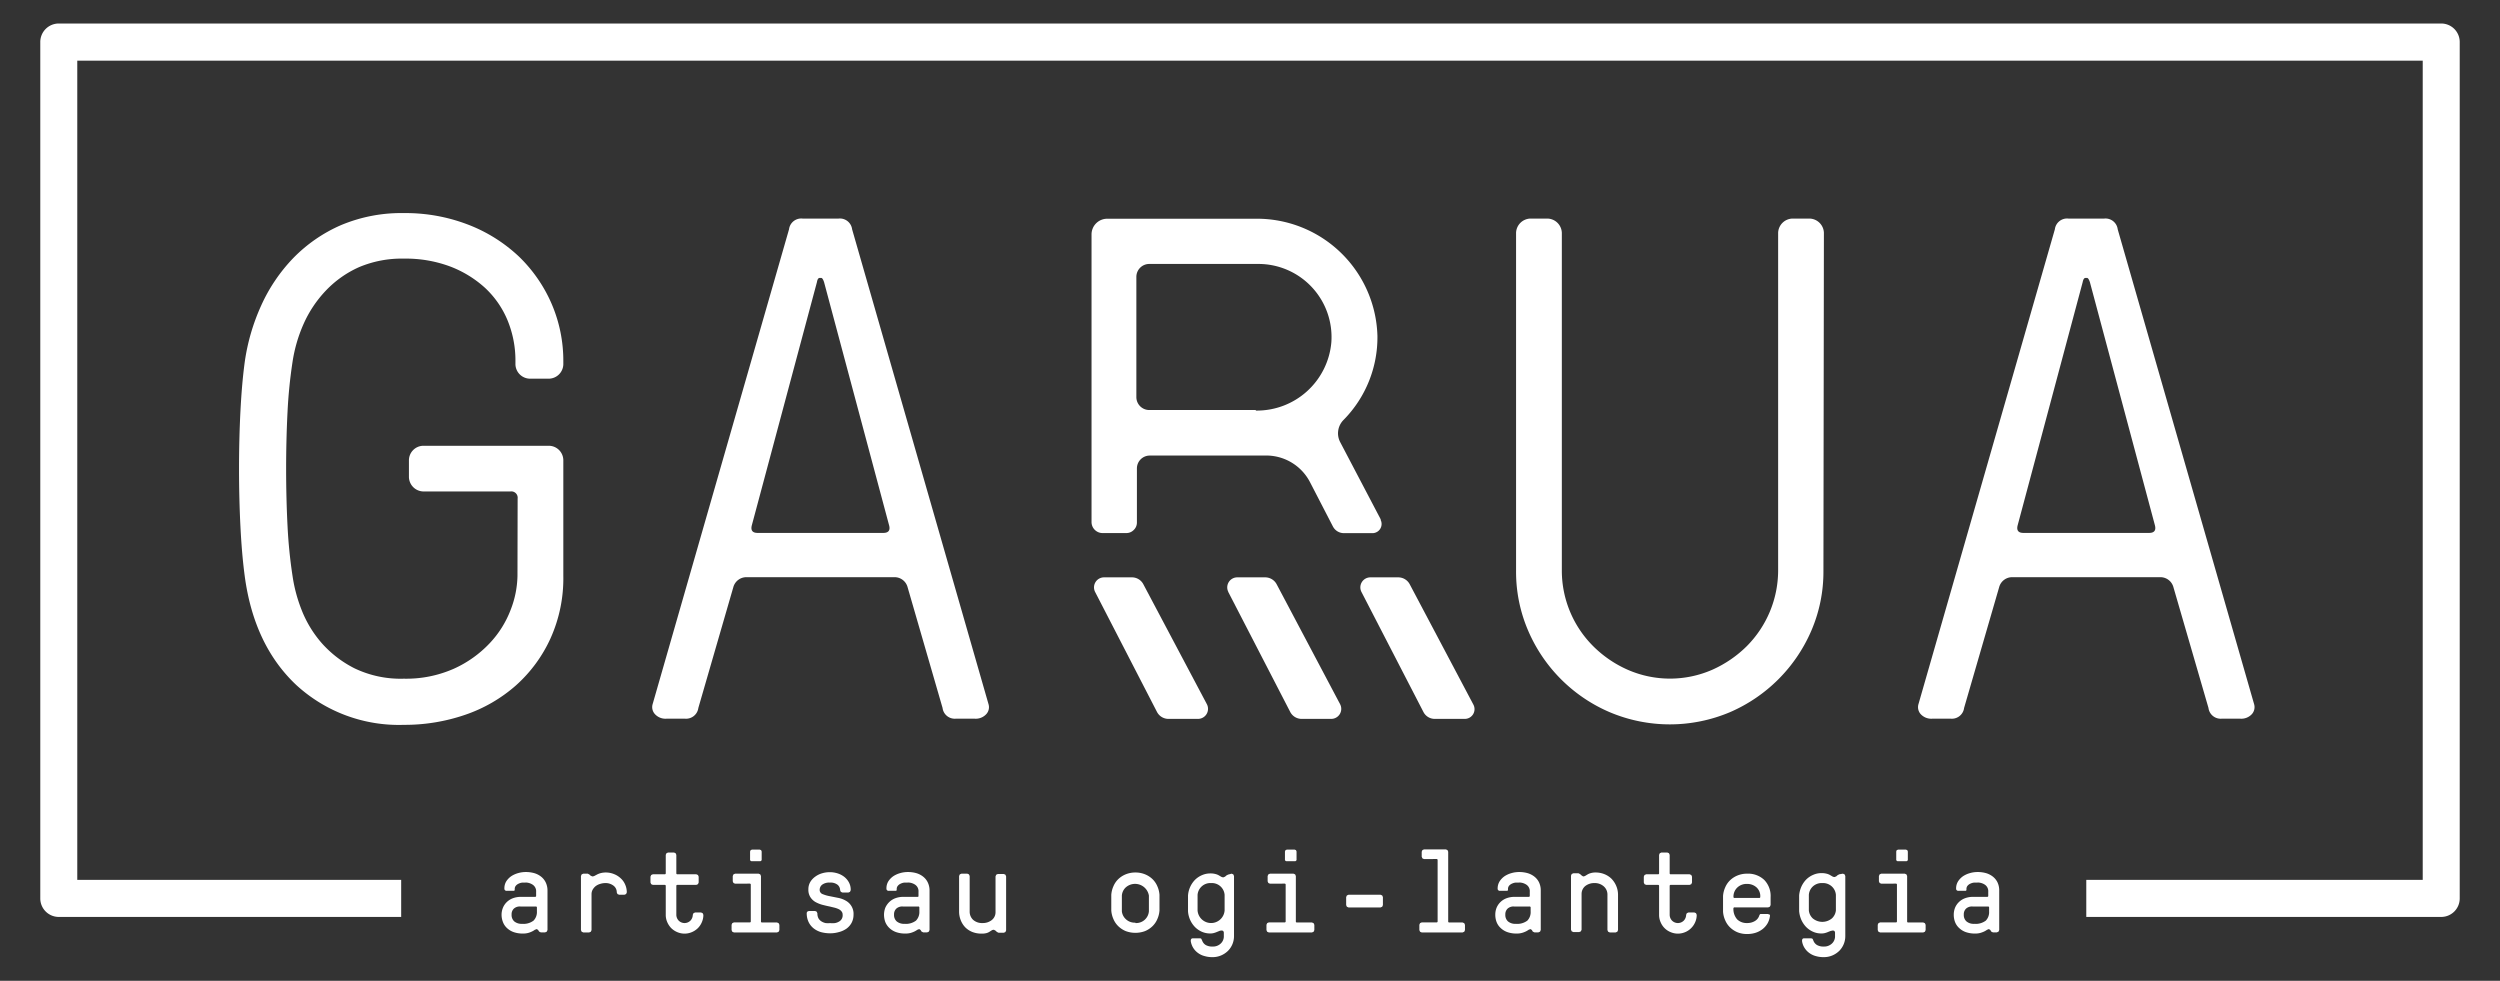 <svg id="Capa_1" data-name="Capa 1" xmlns="http://www.w3.org/2000/svg" viewBox="0 0 319 125.15"><rect x="0" y="0" width="319" height="125.15" fill="#333333" stroke="none"/><defs><style>.cls-1{fill:#fff;}</style></defs><path class="cls-1" d="M66.05,63.62a.81.81,0,0,0-.92-.91H54a1.88,1.88,0,0,1-1.82-1.82V58.7A1.86,1.86,0,0,1,54,56.88H70.06a1.86,1.86,0,0,1,1.82,1.82V73.47a18.64,18.64,0,0,1-1.64,8,18.09,18.09,0,0,1-4.42,6,19.1,19.1,0,0,1-6.47,3.74,23.76,23.76,0,0,1-7.8,1.28,19.35,19.35,0,0,1-13.72-5.06q-5.41-5.07-6.6-13.9-.37-2.75-.55-6.34t-.18-7.38q0-3.78.18-7.34t.55-6.29A26.38,26.38,0,0,1,33.32,39a21.43,21.43,0,0,1,4.1-6.07,19.21,19.21,0,0,1,6.06-4.19,19.86,19.86,0,0,1,8.07-1.55,22.17,22.17,0,0,1,8.25,1.5,19.76,19.76,0,0,1,6.43,4.06,18.67,18.67,0,0,1,4.15,6,18.38,18.38,0,0,1,1.5,7.38v.37a1.88,1.88,0,0,1-1.82,1.82H67.6a1.88,1.88,0,0,1-1.83-1.82v-.37a13.51,13.51,0,0,0-1-5.24,11.84,11.84,0,0,0-2.87-4.15A14,14,0,0,0,57.43,34a16.19,16.19,0,0,0-5.88-1,14,14,0,0,0-5.74,1.09,13.31,13.31,0,0,0-4.24,3,15,15,0,0,0-2.83,4.24,18.89,18.89,0,0,0-1.41,4.83,62.7,62.7,0,0,0-.64,6.38q-.18,3.55-.18,7.29t.18,7.3a63,63,0,0,0,.64,6.38,19.39,19.39,0,0,0,1.14,4.28A14.39,14.39,0,0,0,41,82a14,14,0,0,0,4.24,3.28,13.58,13.58,0,0,0,6.29,1.32,15,15,0,0,0,6.38-1.27,14.44,14.44,0,0,0,4.56-3.24,12.84,12.84,0,0,0,2.69-4.28,12.44,12.44,0,0,0,.87-4.33Z"/><path class="cls-1" d="M115.81,74.93a1.72,1.72,0,0,0-1.73-1.28H95.31a1.73,1.73,0,0,0-1.74,1.28l-4.46,15.4a1.58,1.58,0,0,1-1.74,1.37H85.1a1.82,1.82,0,0,1-1.55-.6,1.32,1.32,0,0,1-.28-1.23l17.41-60.61a1.57,1.57,0,0,1,1.73-1.37H107a1.57,1.57,0,0,1,1.73,1.37l17.41,60.61a1.31,1.31,0,0,1-.27,1.23,1.82,1.82,0,0,1-1.55.6H122a1.57,1.57,0,0,1-1.73-1.37ZM112.71,68c.67,0,.92-.34.73-1l-8.29-31c-.12-.36-.24-.54-.37-.54h-.18q-.27,0-.36.54l-8.3,31c-.18.66.06,1,.73,1Z"/><path class="cls-1" d="M232.67,72.83a19,19,0,0,1-1.55,7.66,19.88,19.88,0,0,1-10.39,10.39,19.7,19.7,0,0,1-15.32,0A19.79,19.79,0,0,1,195,80.49a19,19,0,0,1-1.55-7.66V29.71a1.88,1.88,0,0,1,1.82-1.82h2.19a1.88,1.88,0,0,1,1.83,1.82V72.83a13.61,13.61,0,0,0,4,9.62,14.51,14.51,0,0,0,4.38,3,13.45,13.45,0,0,0,10.84,0,14.76,14.76,0,0,0,4.38-3,13.73,13.73,0,0,0,4-9.62V29.71a1.88,1.88,0,0,1,1.83-1.82h2.18a1.88,1.88,0,0,1,1.83,1.82Z"/><path class="cls-1" d="M277.33,74.93a1.72,1.72,0,0,0-1.73-1.28H256.82a1.72,1.72,0,0,0-1.73,1.28l-4.47,15.4a1.57,1.57,0,0,1-1.73,1.37h-2.28a1.83,1.83,0,0,1-1.55-.6,1.34,1.34,0,0,1-.27-1.23L262.2,29.26a1.57,1.57,0,0,1,1.73-1.37h4.56a1.57,1.57,0,0,1,1.73,1.37l17.41,60.61a1.34,1.34,0,0,1-.27,1.23,1.83,1.83,0,0,1-1.55.6h-2.28a1.57,1.57,0,0,1-1.73-1.37ZM274.23,68c.67,0,.91-.34.73-1l-8.29-31c-.12-.36-.25-.54-.37-.54h-.18c-.18,0-.3.18-.37.54l-8.29,31c-.18.66.06,1,.73,1Z"/><path class="cls-1" d="M67.07,112.62l-.43,0a1.37,1.37,0,0,0-.45.13,1,1,0,0,0-.36.26.63.63,0,0,0-.15.44c0,.13,0,.2-.12.22l-.23,0h-.67a.27.27,0,0,1-.3-.3,1.69,1.69,0,0,1,.24-.91,2.36,2.36,0,0,1,.64-.66,3.12,3.12,0,0,1,.87-.39,3.54,3.54,0,0,1,1-.14,4,4,0,0,1,1.05.14,2.55,2.55,0,0,1,.87.44,2.09,2.09,0,0,1,.6.74,2.39,2.39,0,0,1,.23,1.08v5l-.09.21-.21.09H69l-.21-.1-.13-.21-.17-.11-.24.09a2.18,2.18,0,0,1-.33.2,2.82,2.82,0,0,1-.48.19,2.41,2.41,0,0,1-.71.09,3.45,3.45,0,0,1-1.21-.19,2.41,2.41,0,0,1-.85-.53,2,2,0,0,1-.5-.76,2.59,2.59,0,0,1-.17-.92,2.38,2.38,0,0,1,.17-.88,2.16,2.16,0,0,1,.48-.72,2.23,2.23,0,0,1,.78-.5,2.89,2.89,0,0,1,1-.18h1.83a.13.13,0,0,0,.15-.15v-.49a1,1,0,0,0-.42-.9,1.67,1.67,0,0,0-1-.29m-.58,3.06a1.13,1.13,0,0,0-.85.28,1,1,0,0,0-.28.76,1.09,1.09,0,0,0,.34.86,1.46,1.46,0,0,0,1,.31,2.11,2.11,0,0,0,1.46-.41,1.56,1.56,0,0,0,.43-1.17v-.48a.13.13,0,0,0-.15-.15Z"/><path class="cls-1" d="M78.7,113.88a1.05,1.05,0,0,0-.42-.87,1.65,1.65,0,0,0-1-.33,2.24,2.24,0,0,0-.68.1,1.84,1.84,0,0,0-.58.28,1.67,1.67,0,0,0-.39.45,1.21,1.21,0,0,0-.15.6v4.57l-.09.21-.21.09h-.75l-.21-.09-.09-.21v-6.9l.09-.21.21-.09H75l.21.11.16.15.21.09a.61.61,0,0,0,.3-.08l.32-.17a2.35,2.35,0,0,1,.45-.17,2.61,2.61,0,0,1,.69-.08,2.79,2.79,0,0,1,1,.2,2.65,2.65,0,0,1,.85.53,2.27,2.27,0,0,1,.58.81,2.44,2.44,0,0,1,.21,1l-.09.21-.21.09H79l-.21-.09Z"/><path class="cls-1" d="M86.3,116.73a1.09,1.09,0,0,0,.29.73,1.06,1.06,0,0,0,1.52,0,1.09,1.09,0,0,0,.29-.73l.09-.21.21-.09h.75l.21.09.09.21a2.24,2.24,0,0,1-.19.93,2.35,2.35,0,0,1-.51.77,2.46,2.46,0,0,1-.77.51,2.37,2.37,0,0,1-1.86,0,2.46,2.46,0,0,1-.77-.51,2.52,2.52,0,0,1-.51-.77,2.24,2.24,0,0,1-.19-.93v-3.67a.13.13,0,0,0-.15-.15H83.3l-.21-.09-.09-.21v-.75l.09-.21.21-.09h1.5a.13.13,0,0,0,.15-.15v-2.33l.09-.21.21-.09H86l.21.09.09.21v2.33a.13.13,0,0,0,.15.15h2.4l.21.09.09.21v.75l-.09.21-.21.09h-2.4a.13.13,0,0,0-.15.15Z"/><path class="cls-1" d="M93.8,112.76l-.21-.09-.09-.21v-.68l.09-.21.21-.09h3l.21.09.09.21v5.78a.13.13,0,0,0,.15.15h1.9l.21.09.09.21v.67l-.09.21-.21.09H93.65l-.21-.09-.09-.21V118l.09-.21.21-.09h2a.13.13,0,0,0,.15-.15v-4.65a.13.13,0,0,0-.15-.15Zm3.39-3.11a.21.21,0,0,1-.24.24h-1a.21.21,0,0,1-.24-.24v-1l.07-.17.17-.07h1l.17.07.07.17Z"/><path class="cls-1" d="M102.91,116.54l.09-.21.21-.09H104l.21.09.09.21a1.29,1.29,0,0,0,.15.66,1.15,1.15,0,0,0,.4.39,1.62,1.62,0,0,0,.53.2,3.5,3.5,0,0,0,.54,0,3.9,3.9,0,0,0,.59,0,1.46,1.46,0,0,0,.52-.18.9.9,0,0,0,.49-.89.63.63,0,0,0-.13-.41A1,1,0,0,0,107,116a3,3,0,0,0-.51-.18l-.62-.15c-.31-.06-.63-.14-.95-.22a4.06,4.06,0,0,1-.88-.36,1.9,1.9,0,0,1-.64-.62,1.73,1.73,0,0,1-.25-1,1.81,1.81,0,0,1,.23-.91,2.23,2.23,0,0,1,.62-.68,2.74,2.74,0,0,1,.87-.44,3.37,3.37,0,0,1,1-.15,3.3,3.3,0,0,1,1,.15,2.74,2.74,0,0,1,.85.44,2.27,2.27,0,0,1,.6.71,1.94,1.94,0,0,1,.23,1l-.09.21-.21.09h-.75l-.21-.09-.09-.21a.92.92,0,0,0-.31-.68,1.44,1.44,0,0,0-1-.29,1.5,1.5,0,0,0-1,.28.85.85,0,0,0-.3.62.57.57,0,0,0,.38.57,4.44,4.44,0,0,0,.94.27l1,.2a3.08,3.08,0,0,1,1,.36,1.91,1.91,0,0,1,1,1.82,2.2,2.2,0,0,1-.24,1,2.24,2.24,0,0,1-.65.75,3,3,0,0,1-1,.45,4,4,0,0,1-1.11.15,4.56,4.56,0,0,1-1.11-.14,2.75,2.75,0,0,1-.94-.46,2.31,2.31,0,0,1-.67-.81,2.54,2.54,0,0,1-.25-1.18"/><path class="cls-1" d="M115.82,112.62l-.43,0a1.37,1.37,0,0,0-.45.13,1,1,0,0,0-.36.26.64.64,0,0,0-.16.44c0,.13,0,.2-.11.22l-.23,0h-.67a.27.27,0,0,1-.3-.3,1.69,1.69,0,0,1,.24-.91,2.36,2.36,0,0,1,.64-.66,3.12,3.12,0,0,1,.87-.39,3.54,3.54,0,0,1,1-.14,4,4,0,0,1,1.05.14,2.55,2.55,0,0,1,.87.44,2.09,2.09,0,0,1,.6.74,2.39,2.39,0,0,1,.23,1.08v5l-.09.21-.21.09h-.51l-.21-.1-.13-.21-.17-.11-.24.09a2.18,2.18,0,0,1-.33.2,3.2,3.2,0,0,1-.48.19,2.41,2.41,0,0,1-.71.09,3.45,3.45,0,0,1-1.21-.19,2.41,2.41,0,0,1-.85-.53,2.17,2.17,0,0,1-.51-.76,2.82,2.82,0,0,1-.16-.92,2.59,2.59,0,0,1,.16-.88,2.36,2.36,0,0,1,.49-.72,2.23,2.23,0,0,1,.78-.5,2.89,2.89,0,0,1,1-.18h1.83c.1,0,.14,0,.14-.15v-.49a1,1,0,0,0-.41-.9,1.67,1.67,0,0,0-1-.29m-.58,3.06a1.13,1.13,0,0,0-.85.28,1,1,0,0,0-.28.76,1.09,1.09,0,0,0,.34.86,1.46,1.46,0,0,0,1,.31,2.12,2.12,0,0,0,1.46-.41,1.56,1.56,0,0,0,.43-1.17v-.48a.13.13,0,0,0-.15-.15Z"/><path class="cls-1" d="M126.83,118.64a.51.51,0,0,0-.28.07l-.27.17a1.42,1.42,0,0,1-.39.18,2.33,2.33,0,0,1-.66.07,3.11,3.11,0,0,1-1.16-.21,2.66,2.66,0,0,1-.9-.59,2.78,2.78,0,0,1-.58-.91,3,3,0,0,1-.21-1.14v-4.5l.09-.21.21-.09h.75l.21.09.09.21v4.5a1.43,1.43,0,0,0,.43,1.08,1.69,1.69,0,0,0,1.22.42,1.81,1.81,0,0,0,1.17-.38,1.26,1.26,0,0,0,.48-1v-4.58l.09-.21.21-.09h.75l.21.09.09.21v6.9l-.09.21-.21.09h-.66l-.21-.1-.17-.16Z"/><path class="cls-1" d="M144.88,111.33a3.23,3.23,0,0,1,1.22.23,3,3,0,0,1,.94.6,2.75,2.75,0,0,1,.63.91,3.24,3.24,0,0,1,.28,1.11q0,.45,0,1t0,1a3.24,3.24,0,0,1-.28,1.11,2.75,2.75,0,0,1-.63.91,3.05,3.05,0,0,1-.94.61,3.52,3.52,0,0,1-2.45,0,3.05,3.05,0,0,1-.94-.61,2.75,2.75,0,0,1-.63-.91,3.24,3.24,0,0,1-.28-1.11q0-.45,0-1t0-1a3.24,3.24,0,0,1,.28-1.11,2.75,2.75,0,0,1,.63-.91,3,3,0,0,1,.94-.6,3.25,3.25,0,0,1,1.23-.23m0,6.45a1.63,1.63,0,0,0,1.72-1.5q0-.47,0-1t0-1a1.79,1.79,0,0,0-2.95-1.05,1.58,1.58,0,0,0-.5,1.05q0,.46,0,1t0,1a1.58,1.58,0,0,0,.5,1,1.63,1.63,0,0,0,1.23.45"/><path class="cls-1" d="M157.16,111.48l.21.09.09.21v7.65a2.66,2.66,0,0,1-.77,1.9,2.88,2.88,0,0,1-.87.58,2.7,2.7,0,0,1-1.1.22,3.37,3.37,0,0,1-1-.13,2.4,2.4,0,0,1-.84-.39,2.27,2.27,0,0,1-.94-1.53c0-.23.07-.35.28-.35H153c.17,0,.26,0,.3.09l.1.21a1.08,1.08,0,0,0,.46.56,1.71,1.71,0,0,0,.89.19,1.41,1.41,0,0,0,1-.37,1.25,1.25,0,0,0,.41-1v-.33a.39.39,0,0,0-.08-.28.32.32,0,0,0-.25-.06.69.69,0,0,0-.26.06l-.3.12a2.64,2.64,0,0,1-.37.13,1.65,1.65,0,0,1-.46.06,2.62,2.62,0,0,1-1.09-.22,2.89,2.89,0,0,1-.88-.61,3.2,3.2,0,0,1-.88-2c0-.3,0-.65,0-1s0-.75,0-1a3.2,3.2,0,0,1,.88-2,2.86,2.86,0,0,1,.88-.6,2.63,2.63,0,0,1,1.09-.23,2.4,2.4,0,0,1,.67.08,1.66,1.66,0,0,1,.42.17l.29.17a.6.6,0,0,0,.29.08l.21-.09.17-.15.21-.11Zm-2.62,1.2a1.64,1.64,0,0,0-1.73,1.5q0,.46,0,1t0,1a1.73,1.73,0,0,0,3.45,0q0-.47,0-1t0-1a1.63,1.63,0,0,0-1.72-1.5"/><path class="cls-1" d="M162.05,112.76l-.21-.09-.09-.21v-.68l.09-.21.21-.09h3l.21.09.09.21v5.78a.13.13,0,0,0,.15.15h1.91l.21.09.09.21v.67l-.09.21-.21.09H161.9l-.21-.09-.09-.21V118l.09-.21.21-.09h2a.13.13,0,0,0,.15-.15v-4.65a.13.13,0,0,0-.15-.15Zm3.39-3.11a.21.21,0,0,1-.24.24h-1a.21.21,0,0,1-.24-.24v-1l.07-.17.17-.07h1l.17.07.07.17Z"/><polygon class="cls-1" points="176.16 114.17 176.37 114.26 176.46 114.47 176.46 115.49 176.37 115.7 176.16 115.79 172.07 115.79 171.86 115.7 171.77 115.49 171.77 114.47 171.86 114.26 172.07 114.17 176.16 114.17"/><path class="cls-1" d="M181.71,109.62l-.21-.09-.09-.21v-.64l.09-.21.21-.09h2.78l.21.09.09.21v8.88a.13.13,0,0,0,.15.15h1.69l.21.09.09.21v.67l-.09.21-.21.09h-5.22l-.21-.09-.09-.21V118l.09-.21.21-.09h1.88a.13.13,0,0,0,.15-.15v-7.79a.13.13,0,0,0-.15-.15Z"/><path class="cls-1" d="M193.82,112.62l-.43,0a1.43,1.43,0,0,0-.46.13,1,1,0,0,0-.36.26.63.63,0,0,0-.15.44c0,.13,0,.2-.12.22l-.22,0h-.68a.27.27,0,0,1-.3-.3,1.7,1.7,0,0,1,.25-.91,2.36,2.36,0,0,1,.64-.66,3.12,3.12,0,0,1,.87-.39,3.54,3.54,0,0,1,1-.14,4,4,0,0,1,1.05.14,2.55,2.55,0,0,1,.87.44,2.09,2.09,0,0,1,.6.74,2.39,2.39,0,0,1,.22,1.08v5l-.09.21-.21.09h-.51l-.21-.1-.12-.21-.18-.11-.23.09a2.18,2.18,0,0,1-.33.2,3,3,0,0,1-.49.19,2.33,2.33,0,0,1-.7.09,3.45,3.45,0,0,1-1.21-.19,2.41,2.41,0,0,1-.85-.53,2,2,0,0,1-.51-.76,2.58,2.58,0,0,1-.16-.92,2.37,2.37,0,0,1,.16-.88,2.16,2.16,0,0,1,.48-.72,2.23,2.23,0,0,1,.78-.5,2.89,2.89,0,0,1,1-.18h1.83a.13.13,0,0,0,.15-.15v-.49a1,1,0,0,0-.41-.9,1.67,1.67,0,0,0-1-.29m-.59,3.06a1.11,1.11,0,0,0-.84.28,1,1,0,0,0-.28.76,1.09,1.09,0,0,0,.34.86,1.43,1.43,0,0,0,1,.31,2.13,2.13,0,0,0,1.47-.41,1.55,1.55,0,0,0,.42-1.17v-.48a.13.13,0,0,0-.15-.15Z"/><path class="cls-1" d="M202,111.83a.55.55,0,0,0,.29-.08l.28-.17a1.74,1.74,0,0,1,.41-.17,2.15,2.15,0,0,1,.63-.08,3,3,0,0,1,1.11.21,2.8,2.8,0,0,1,.91.59,3,3,0,0,1,.6.91,2.87,2.87,0,0,1,.23,1.14v4.5l-.09.21-.21.09h-.75l-.21-.09-.09-.21v-4.5a1.39,1.39,0,0,0-.47-1.08,1.72,1.72,0,0,0-1.18-.42,1.85,1.85,0,0,0-1.18.38,1.3,1.3,0,0,0-.47,1v4.57l-.09.21-.21.09h-.75l-.21-.09-.09-.21v-6.9l.09-.21.21-.09h.66l.21.11.16.15Z"/><path class="cls-1" d="M213.05,116.73a1.09,1.09,0,0,0,.29.73,1.06,1.06,0,0,0,1.52,0,1.09,1.09,0,0,0,.29-.73l.09-.21.21-.09h.75l.21.09.09.21a2.24,2.24,0,0,1-.19.93,2.38,2.38,0,0,1-.52.77,2.31,2.31,0,0,1-.76.51,2.37,2.37,0,0,1-1.86,0,2.32,2.32,0,0,1-1.28-1.28,2.24,2.24,0,0,1-.19-.93v-3.67a.13.13,0,0,0-.15-.15h-1.5l-.21-.09-.09-.21v-.75l.09-.21.21-.09h1.5a.13.13,0,0,0,.15-.15v-2.33l.09-.21.21-.09h.75l.21.09.09.21v2.33a.13.13,0,0,0,.15.15h2.4l.21.09.09.21v.75l-.09.21-.21.09h-2.4a.13.13,0,0,0-.15.15Z"/><path class="cls-1" d="M221.19,115.82a2,2,0,0,0,.48,1.5,1.73,1.73,0,0,0,1.26.46,1.86,1.86,0,0,0,1-.26,1.25,1.25,0,0,0,.55-.68.37.37,0,0,1,.14-.21l.2,0h.77l.2.07c.06,0,.07.12.05.23a2.58,2.58,0,0,1-.31.91,2.62,2.62,0,0,1-.62.71,2.91,2.91,0,0,1-.89.47,3.46,3.46,0,0,1-1.09.16,3.19,3.19,0,0,1-1.22-.22,3.05,3.05,0,0,1-.94-.61,2.75,2.75,0,0,1-.63-.91,3.24,3.24,0,0,1-.28-1.11q0-.45,0-1t0-1a3.24,3.24,0,0,1,.28-1.11,2.75,2.75,0,0,1,.63-.91,3,3,0,0,1,.94-.6,3.19,3.19,0,0,1,1.22-.23,3,3,0,0,1,2.19.8,2.94,2.94,0,0,1,.81,2.2v1l-.09.21-.21.09h-4.29a.13.13,0,0,0-.15.15m0-1.5a.13.13,0,0,0,.15.15h3.12a.13.13,0,0,0,.15-.15,1.5,1.5,0,0,0-.49-1.21,1.75,1.75,0,0,0-1.2-.43,1.7,1.7,0,0,0-1.25.47,1.59,1.59,0,0,0-.48,1.17"/><path class="cls-1" d="M235.16,111.48l.21.09.09.21v7.65a2.66,2.66,0,0,1-.77,1.9,2.88,2.88,0,0,1-.87.58,2.72,2.72,0,0,1-1.11.22,3.42,3.42,0,0,1-1-.13,2.44,2.44,0,0,1-.83-.39,2.32,2.32,0,0,1-.61-.64,2.17,2.17,0,0,1-.33-.89c0-.23.06-.35.27-.35H231q.24,0,.3.09l.09.21a1.09,1.09,0,0,0,.47.56,1.67,1.67,0,0,0,.88.19,1.43,1.43,0,0,0,1-.37,1.25,1.25,0,0,0,.41-1v-.33a.39.39,0,0,0-.08-.28.32.32,0,0,0-.25-.06l-.26.06-.3.12a2.64,2.64,0,0,1-.37.13,1.73,1.73,0,0,1-.47.06,2.58,2.58,0,0,1-1.08-.22,2.89,2.89,0,0,1-.88-.61,3.23,3.23,0,0,1-.61-.91,3.49,3.49,0,0,1-.28-1.11q0-.45,0-1t0-1a3.49,3.49,0,0,1,.28-1.11,3.23,3.23,0,0,1,.61-.91,2.86,2.86,0,0,1,.88-.6,2.58,2.58,0,0,1,1.08-.23,2.48,2.48,0,0,1,.68.08,1.66,1.66,0,0,1,.42.17l.29.17a.57.57,0,0,0,.29.08l.21-.09.17-.15.21-.11Zm-2.63,1.2a1.66,1.66,0,0,0-1.23.45,1.61,1.61,0,0,0-.49,1.05q0,.46,0,1t0,1a1.61,1.61,0,0,0,.49,1,1.91,1.91,0,0,0,2.46,0,1.63,1.63,0,0,0,.5-1q0-.47,0-1t0-1a1.63,1.63,0,0,0-.5-1.05,1.66,1.66,0,0,0-1.23-.45"/><path class="cls-1" d="M240.05,112.76l-.21-.09-.09-.21v-.68l.09-.21.21-.09h3l.21.09.09.21v5.78a.13.13,0,0,0,.15.15h1.91l.21.09.09.21v.67l-.09.21-.21.09H239.9l-.21-.09-.09-.21V118l.09-.21.21-.09h2a.13.13,0,0,0,.15-.15v-4.65a.13.13,0,0,0-.15-.15Zm3.39-3.11a.21.21,0,0,1-.24.24h-1a.21.21,0,0,1-.24-.24v-1l.06-.17.18-.07h1l.17.07.07.17Z"/><path class="cls-1" d="M252.32,112.62l-.43,0a1.43,1.43,0,0,0-.46.13,1,1,0,0,0-.36.26.63.63,0,0,0-.15.44c0,.13,0,.2-.12.22l-.22,0h-.68a.27.27,0,0,1-.3-.3,1.7,1.7,0,0,1,.25-.91,2.36,2.36,0,0,1,.64-.66,3.12,3.12,0,0,1,.87-.39,3.54,3.54,0,0,1,1-.14,4,4,0,0,1,1.05.14,2.55,2.55,0,0,1,.87.44,2.09,2.09,0,0,1,.6.74,2.39,2.39,0,0,1,.22,1.08v5l-.09.21-.21.09h-.51l-.21-.1-.12-.21-.18-.11-.23.09a2.84,2.84,0,0,1-.33.2,3.35,3.35,0,0,1-.49.19,2.33,2.33,0,0,1-.7.09,3.45,3.45,0,0,1-1.21-.19,2.41,2.41,0,0,1-.85-.53,2,2,0,0,1-.51-.76,2.58,2.58,0,0,1-.16-.92,2.37,2.37,0,0,1,.16-.88,2.16,2.16,0,0,1,.48-.72,2.23,2.23,0,0,1,.78-.5,2.89,2.89,0,0,1,1-.18h1.83a.13.13,0,0,0,.15-.15v-.49a1,1,0,0,0-.41-.9,1.67,1.67,0,0,0-1-.29m-.59,3.06a1.11,1.11,0,0,0-.84.28,1,1,0,0,0-.28.76,1.09,1.09,0,0,0,.34.86,1.43,1.43,0,0,0,1,.31,2.13,2.13,0,0,0,1.47-.41,1.55,1.55,0,0,0,.42-1.17v-.48a.13.13,0,0,0-.15-.15Z"/><path class="cls-1" d="M311.5,117H266.21v-4.73h42.93V7.74H9.86V112.27H51.19V117H7.5a2.36,2.36,0,0,1-2.36-2.36V5.38A2.36,2.36,0,0,1,7.5,3h304a2.36,2.36,0,0,1,2.36,2.36V114.64A2.36,2.36,0,0,1,311.5,117"/><path class="cls-1" d="M173.72,75.53l7.91,15.32a1.62,1.62,0,0,0,1.44.88h3.83A1.24,1.24,0,0,0,188,89.9l-8.12-15.35a1.66,1.66,0,0,0-1.46-.88h-3.56a1.28,1.28,0,0,0-1.14,1.86"/><path class="cls-1" d="M139.74,75.54l7.89,15.3a1.65,1.65,0,0,0,1.47.89h3.77A1.28,1.28,0,0,0,154,89.86l-8.11-15.31a1.64,1.64,0,0,0-1.46-.88h-3.56a1.28,1.28,0,0,0-1.13,1.87"/><path class="cls-1" d="M156.73,75.54l7.9,15.3a1.64,1.64,0,0,0,1.47.89h3.76A1.28,1.28,0,0,0,171,89.86l-8.1-15.31a1.66,1.66,0,0,0-1.46-.88h-3.57a1.28,1.28,0,0,0-1.13,1.87"/><path class="cls-1" d="M176.2,66.31,171,56.4a2.42,2.42,0,0,1,.44-2.82,15,15,0,0,0,4.32-10.72,15.38,15.38,0,0,0-15.54-14.95l-18.94,0a2,2,0,0,0-2,2V66.61a1.41,1.41,0,0,0,1.4,1.41h3.05a1.32,1.32,0,0,0,.94-.4,1.3,1.3,0,0,0,.4-.94V59.77a1.64,1.64,0,0,1,1.65-1.64H160.6l.72,0a6.29,6.29,0,0,1,5.86,3.44l2.9,5.61a1.58,1.58,0,0,0,1.4.85h3.68a1.17,1.17,0,0,0,1-1.71m-15.93-14h-13.6A1.65,1.65,0,0,1,145,50.69V35.33a1.65,1.65,0,0,1,1.65-1.65h13.92a9.33,9.33,0,0,1,9.31,10,9.54,9.54,0,0,1-9.63,8.71"/></svg>